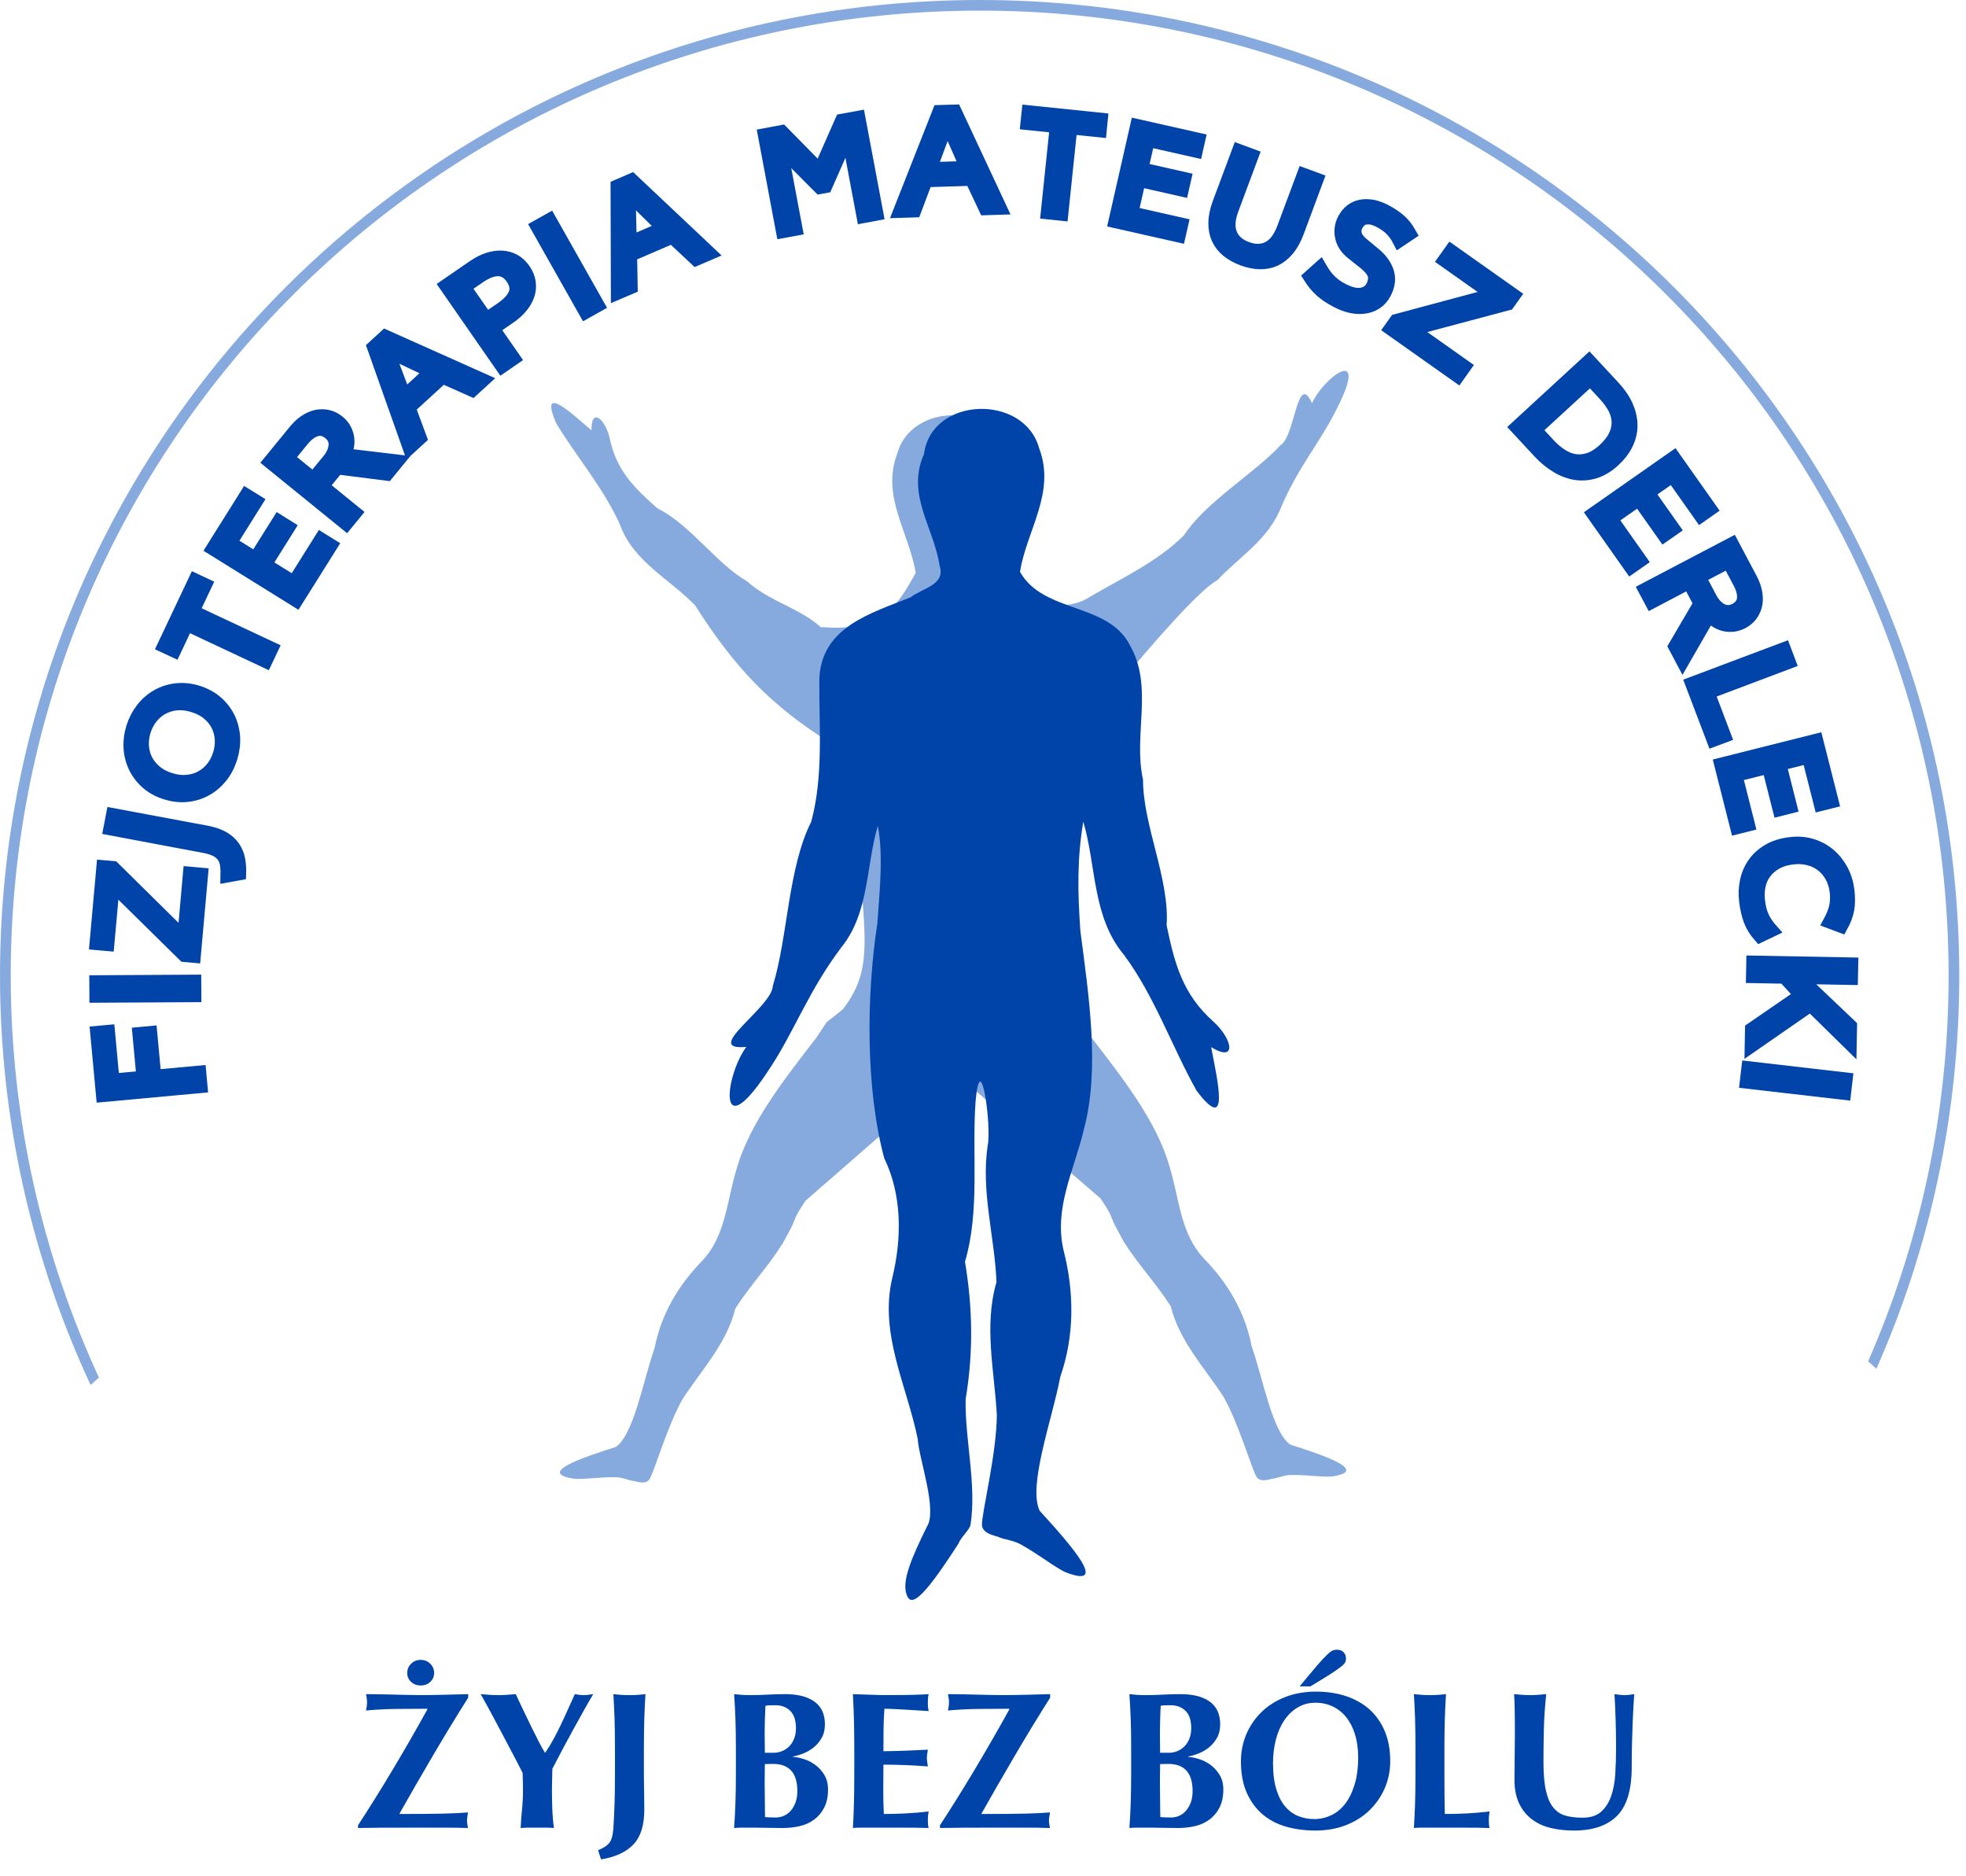 <svg width="100%" height="100%" viewBox="0 0 87 83" fill="none" xmlns="http://www.w3.org/2000/svg">
<path d="M18.195 73.604C18.311 73.491 18.452 73.436 18.616 73.436C18.78 73.436 18.921 73.492 19.037 73.604C19.153 73.717 19.211 73.854 19.211 74.014C19.211 74.173 19.153 74.306 19.037 74.412C18.922 74.517 18.78 74.57 18.616 74.57C18.452 74.57 18.311 74.517 18.195 74.412C18.079 74.306 18.021 74.173 18.021 74.014C18.021 73.854 18.079 73.717 18.195 73.604Z" fill="#0044AA"/>
<path d="M36.805 32.904C36.957 32.042 37.401 29.225 36.906 28.468C36.066 27.01 34.257 26.81 33.066 25.721C31.705 24.946 30.522 23.186 29.095 22.493C28.079 21.595 27.28 20.818 26.988 19.418C26.8 18.547 26.148 17.986 26.177 19.042C25.291 18.283 23.843 16.924 24.609 18.719C25.49 20.19 26.748 21.636 27.453 23.255C28.046 24.862 29.656 25.629 30.761 26.786C32.504 29.521 34.085 31.21 36.805 32.904Z" fill="#87AADE"/>
<path d="M47.261 29.944L49.244 30.803C45.238 35.589 52.23 26.567 53.868 25.667C54.876 24.609 56.139 23.86 56.704 22.415C57.418 20.738 58.386 19.585 59.049 18.295C60.723 15.116 58.585 16.658 58.061 17.839C57.402 16.396 57.31 19.299 56.677 19.685C55.474 20.977 53.378 22.186 52.39 23.686C51.207 24.86 49.653 25.571 48.23 26.405C48.07 26.504 47.378 27.003 45.854 26.661C44.666 26.393 47.086 28.787 47.261 29.944Z" fill="#87AADE"/>
<path d="M42.438 40.575L36.576 45.228C36.436 45.445 36.29 45.666 36.136 45.894C34.812 47.622 33.147 49.675 32.578 51.781C32.161 53.146 32.114 54.675 31.077 55.778C30.02 56.857 29.254 58.153 28.966 59.646C28.478 61.02 28.051 63.471 27.25 64.016C25.702 64.506 23.792 65.164 25.369 65.417C25.708 65.471 26.527 65.344 27.225 65.354C27.529 65.354 27.788 65.489 28.014 65.519C28.047 65.495 28.566 65.736 28.745 65.44C28.962 65.082 29.541 63.064 30.213 61.885C31.058 60.597 32.163 59.428 32.541 57.892C33.169 56.904 33.985 56.044 34.611 55.05L34.636 55.011L35.003 54.331C35.064 54.202 35.122 54.077 35.175 53.944C35.231 53.762 35.432 53.439 35.654 53.116L41.428 48.081L42.438 40.575Z" fill="#87AADE"/>
<path d="M42.335 18.373C42.179 18.363 42.027 18.371 41.871 18.387C40.902 18.48 39.986 19.044 39.705 20.068C38.986 21.963 40.232 23.558 40.522 25.349C39.727 26.769 39.064 27.955 36.413 27.747C36.044 27.718 36.898 28.556 36.713 28.916C36.694 28.949 37.612 30.061 37.226 29.631L38.678 28.178L37.918 36.678C38.31 42.25 38.818 43.135 36.555 45.517L46.879 46.847C47.037 44.646 46.928 42.327 46.626 40.362C46.522 38.893 46.388 37.651 46.556 36.47L45.797 28.023L48.596 28.386C47.852 27.358 46.419 26.917 45.206 26.426C44.699 26.027 43.684 25.913 43.968 25.068C44.21 23.457 45.401 22.03 44.629 20.305C44.472 19.089 43.428 18.437 42.335 18.373Z" fill="#87AADE"/>
<path d="M41.913 40.475L47.776 45.128C47.916 45.347 48.061 45.566 48.215 45.794C49.538 47.522 51.205 49.575 51.774 51.68C52.189 53.045 52.236 54.577 53.273 55.677C54.331 56.756 55.097 58.055 55.384 59.545C55.875 60.921 56.3 63.371 57.103 63.916C58.651 64.407 60.561 65.065 58.982 65.317C58.643 65.372 57.826 65.243 57.126 65.256C56.824 65.256 56.565 65.39 56.337 65.419C56.306 65.394 55.787 65.636 55.606 65.342C55.388 64.984 54.811 62.966 54.138 61.786C53.292 60.496 52.189 59.329 51.809 57.794C51.183 56.806 50.366 55.946 49.739 54.952L49.717 54.913L49.349 54.232C49.286 54.103 49.23 53.979 49.177 53.844C49.122 53.662 48.92 53.341 48.696 53.016L41.457 46.78L41.913 40.475Z" fill="#87AADE"/>
<path d="M44.21 68.011C44.189 67.963 43.464 67.9 43.454 67.46C43.444 66.927 44.101 64.331 44.113 62.601C44.004 60.641 43.532 58.66 44.097 56.724C44.017 54.712 43.405 52.731 43.706 50.687C43.893 49.871 43.388 46.152 43.168 48.777C43.006 51.131 43.37 53.531 42.703 55.824C43.047 57.877 43.076 59.851 42.731 61.906C42.696 63.693 43.226 65.694 42.947 67.462C42.914 67.671 42.481 68.066 42.427 68.272C40.737 70.903 40.288 71.092 40.109 70.517C39.924 69.922 40.308 68.982 41.02 67.54C41.493 66.802 40.655 64.494 40.612 63.666C40.136 61.313 38.9 59.011 39.483 56.552C39.91 54.794 39.928 52.892 39.128 51.236C38.3 48.143 38.337 44.032 38.826 40.843C38.941 39.205 39.087 37.842 38.846 36.536C38.317 38.318 38.475 40.367 37.234 41.91C35.83 43.764 35.169 45.562 34.163 47.115C31.705 50.979 32.05 47.645 33.027 46.316C31.007 46.51 34.173 44.563 34.198 43.621C34.865 41.472 34.867 38.396 35.9 36.353C36.448 34.305 36.241 32.148 36.257 30.051C36.335 27.74 38.541 27.133 40.296 26.426C40.822 26.013 41.867 25.884 41.575 25.009C41.325 23.341 40.091 21.873 40.889 20.09C41.218 17.529 45.322 17.41 45.985 19.833C46.73 21.796 45.437 23.445 45.137 25.297C46.162 27.135 49.03 26.655 49.989 28.526C51.067 30.378 50.135 32.496 50.582 34.499C50.574 36.489 51.767 38.917 51.625 40.929C51.972 42.618 52.334 43.989 53.701 45.203C54.545 45.966 54.75 47.033 53.596 46.328C53.873 47.786 54.455 50.241 52.95 48.252C51.88 46.349 51.081 44.048 49.735 42.241C48.332 40.565 48.515 38.302 47.938 36.351C47.663 37.991 47.686 39.424 47.809 41.188C48.164 43.936 48.688 47.267 47.969 49.95C47.554 51.723 46.624 53.434 47.063 55.307C47.542 57.171 47.554 59.091 46.918 60.919C46.577 62.749 45.472 65.731 46.008 66.841C47.404 68.367 49.094 70.296 47.191 69.573C46.783 69.418 45.969 68.767 45.189 68.338C44.854 68.146 44.479 68.121 44.21 68.011Z" fill="#0044AA"/>
<path d="M43.365 0C19.426 0 0 19.328 0 43.161C0 49.634 1.446 55.765 4.01 61.275C4.129 61.164 4.257 61.06 4.378 60.947C1.881 55.531 0.475 49.513 0.475 43.161C0.475 19.581 19.683 0.47 43.365 0.47C67.048 0.47 86.23 19.581 86.23 43.161C86.23 49.233 84.961 55 82.668 60.228C82.793 60.336 82.912 60.449 83.035 60.555C85.392 55.233 86.702 49.352 86.702 43.161C86.702 19.328 67.302 0 43.365 0Z" fill="#87AADE"/>
<path d="M4.281 45.68L4.797 45.633L4.996 47.787L6.329 47.665L6.15 45.73L6.666 45.682L6.846 47.616L8.835 47.434L8.893 48.067L4.54 48.468L4.281 45.68Z" fill="#0044AA"/>
<path d="M4.281 45.68L4.797 45.633L4.996 47.787L6.329 47.665L6.15 45.73L6.666 45.682L6.846 47.616L8.835 47.434L8.893 48.067L4.54 48.468L4.281 45.68Z" stroke="#0044AA" stroke-width="0.581"/>
<path d="M4.246 44.072L8.62 44.048L8.616 43.412L4.243 43.437L4.246 44.072Z" fill="#0044AA"/>
<path d="M4.246 44.072L8.62 44.048L8.616 43.412L4.243 43.437L4.246 44.072Z" stroke="#0044AA" stroke-width="0.581"/>
<path d="M4.557 38.347L5.012 38.386L8.136 41.469L8.388 38.633L8.918 38.68L8.594 42.309L8.158 42.27L5.004 39.166L4.768 41.787L4.252 41.742L4.557 38.347Z" fill="#0044AA"/>
<path d="M4.557 38.347L5.012 38.386L8.136 41.469L8.388 38.633L8.918 38.68L8.594 42.309L8.158 42.27L5.004 39.166L4.768 41.787L4.252 41.742L4.557 38.347Z" stroke="#0044AA" stroke-width="0.581"/>
<path d="M4.984 36.041L9.162 36.821C9.457 36.879 9.7 36.965 9.891 37.077C10.082 37.192 10.232 37.329 10.34 37.488C10.449 37.65 10.523 37.83 10.56 38.026C10.597 38.224 10.611 38.43 10.603 38.653L10.049 38.753C10.054 38.574 10.047 38.41 10.028 38.267C10.006 38.119 9.96 37.997 9.89 37.891C9.818 37.784 9.713 37.692 9.574 37.618C9.434 37.545 9.252 37.487 9.024 37.445L4.864 36.663L4.984 36.041Z" fill="#0044AA"/>
<path d="M4.984 36.041L9.162 36.821C9.457 36.879 9.7 36.965 9.891 37.077C10.082 37.192 10.232 37.329 10.34 37.488C10.449 37.65 10.523 37.83 10.56 38.026C10.597 38.224 10.611 38.43 10.603 38.653L10.049 38.753C10.054 38.574 10.047 38.41 10.028 38.267C10.006 38.119 9.96 37.997 9.89 37.891C9.818 37.784 9.713 37.692 9.574 37.618C9.434 37.545 9.252 37.487 9.024 37.445L4.864 36.663L4.984 36.041Z" stroke="#0044AA" stroke-width="0.581"/>
<path d="M7.542 34.483C7.809 34.567 8.06 34.595 8.292 34.568C8.526 34.546 8.735 34.482 8.922 34.376C9.109 34.274 9.269 34.135 9.405 33.96C9.54 33.788 9.643 33.59 9.712 33.364C9.78 33.144 9.807 32.92 9.795 32.7C9.778 32.481 9.724 32.276 9.63 32.084C9.534 31.894 9.398 31.724 9.219 31.574C9.043 31.424 8.819 31.308 8.55 31.224C8.286 31.144 8.037 31.115 7.803 31.138C7.573 31.164 7.364 31.228 7.175 31.332C6.99 31.436 6.828 31.575 6.69 31.749C6.555 31.923 6.452 32.12 6.382 32.341C6.314 32.564 6.288 32.785 6.3 33.006C6.316 33.227 6.37 33.433 6.464 33.621C6.561 33.814 6.698 33.983 6.877 34.134C7.056 34.287 7.277 34.403 7.542 34.483ZM8.739 30.615C9.064 30.715 9.336 30.864 9.567 31.059C9.795 31.256 9.976 31.486 10.107 31.745C10.236 32.008 10.312 32.291 10.335 32.596C10.354 32.903 10.314 33.211 10.22 33.52C10.121 33.837 9.98 34.113 9.791 34.35C9.601 34.59 9.38 34.781 9.125 34.923C8.871 35.068 8.593 35.156 8.289 35.188C7.99 35.223 7.677 35.191 7.355 35.09C7.035 34.994 6.76 34.847 6.527 34.649C6.299 34.453 6.119 34.224 5.987 33.962C5.858 33.702 5.782 33.42 5.759 33.115C5.739 32.813 5.776 32.504 5.872 32.187C5.971 31.877 6.115 31.601 6.303 31.36C6.492 31.12 6.716 30.928 6.971 30.783C7.227 30.641 7.505 30.553 7.804 30.518C8.107 30.486 8.419 30.516 8.739 30.615Z" fill="#0044AA"/>
<path d="M7.542 34.483C7.809 34.567 8.06 34.595 8.292 34.568C8.526 34.546 8.735 34.482 8.922 34.376C9.109 34.274 9.269 34.135 9.405 33.96C9.54 33.788 9.643 33.59 9.712 33.364C9.78 33.144 9.807 32.92 9.795 32.7C9.778 32.481 9.725 32.276 9.63 32.084C9.534 31.894 9.398 31.724 9.219 31.574C9.043 31.424 8.819 31.308 8.55 31.224C8.286 31.144 8.037 31.115 7.803 31.138C7.573 31.164 7.364 31.228 7.175 31.332C6.99 31.436 6.828 31.575 6.69 31.749C6.555 31.923 6.452 32.12 6.382 32.341C6.314 32.564 6.288 32.785 6.3 33.006C6.316 33.227 6.37 33.433 6.464 33.621C6.561 33.814 6.698 33.983 6.877 34.134C7.056 34.287 7.277 34.403 7.542 34.483ZM8.739 30.615C9.064 30.715 9.336 30.864 9.567 31.059C9.795 31.256 9.976 31.486 10.107 31.745C10.236 32.008 10.312 32.291 10.335 32.596C10.354 32.903 10.314 33.211 10.22 33.52C10.121 33.837 9.98 34.113 9.791 34.35C9.601 34.59 9.38 34.781 9.125 34.923C8.871 35.068 8.593 35.156 8.289 35.188C7.99 35.223 7.677 35.191 7.355 35.09C7.035 34.994 6.76 34.847 6.527 34.649C6.299 34.453 6.119 34.224 5.987 33.962C5.858 33.702 5.782 33.42 5.759 33.115C5.739 32.813 5.776 32.504 5.872 32.187C5.971 31.877 6.115 31.601 6.303 31.36C6.492 31.12 6.716 30.928 6.971 30.783C7.227 30.641 7.505 30.553 7.804 30.518C8.107 30.486 8.419 30.516 8.739 30.615Z" stroke="#0044AA" stroke-width="0.581"/>
<path d="M7.245 28.585L8.63 25.657L9.093 25.874L8.536 27.049L12.031 28.689L11.758 29.265L8.271 27.628L7.715 28.803L7.245 28.585Z" fill="#0044AA"/>
<path d="M7.245 28.585L8.63 25.657L9.093 25.874L8.536 27.049L12.031 28.689L11.758 29.265L8.271 27.628L7.715 28.803L7.245 28.585Z" stroke="#0044AA" stroke-width="0.581"/>
<path d="M9.405 24.273L10.895 21.898L11.347 22.178L10.195 24.014L11.301 24.702L12.335 23.055L12.774 23.328L11.741 24.976L13.002 25.759L14.203 23.846L14.655 24.126L13.115 26.579L9.405 24.273Z" fill="#0044AA"/>
<path d="M9.405 24.273L10.895 21.898L11.347 22.177L10.195 24.014L11.301 24.702L12.335 23.055L12.774 23.328L11.741 24.976L13.002 25.759L14.203 23.846L14.655 24.126L13.115 26.579L9.405 24.273Z" stroke="#0044AA" stroke-width="0.581"/>
<path d="M13.866 21.182L14.53 20.373C14.713 20.154 14.812 19.933 14.829 19.712C14.85 19.494 14.763 19.308 14.573 19.155C14.386 19.003 14.191 18.958 13.987 19.017C13.786 19.079 13.589 19.226 13.394 19.459L12.735 20.264L13.866 21.182ZM13.057 19.056C13.197 18.886 13.347 18.747 13.507 18.639C13.669 18.53 13.833 18.459 14.002 18.421C14.17 18.387 14.339 18.387 14.505 18.424C14.671 18.461 14.829 18.54 14.977 18.661C15.18 18.826 15.31 19.037 15.369 19.291C15.429 19.549 15.39 19.825 15.257 20.123L17.599 20.401L17.127 20.978L14.932 20.7L14.268 21.51L15.722 22.692L15.32 23.183L11.931 20.432L13.057 19.056Z" fill="#0044AA"/>
<path d="M13.866 21.182L14.53 20.373C14.713 20.154 14.812 19.933 14.829 19.712C14.85 19.494 14.763 19.308 14.573 19.155C14.385 19.003 14.191 18.958 13.987 19.017C13.786 19.079 13.589 19.226 13.394 19.459L12.735 20.264L13.866 21.182ZM13.057 19.056C13.197 18.886 13.347 18.747 13.507 18.639C13.669 18.53 13.833 18.459 14.002 18.421C14.17 18.387 14.339 18.387 14.505 18.424C14.671 18.461 14.829 18.54 14.977 18.661C15.181 18.826 15.31 19.037 15.369 19.291C15.429 19.549 15.39 19.825 15.257 20.123L17.599 20.401L17.127 20.978L14.932 20.7L14.268 21.51L15.722 22.692L15.32 23.183L11.931 20.432L13.057 19.056Z" stroke="#0044AA" stroke-width="0.581"/>
<path d="M17.901 17.514L19.077 16.435L17.224 15.558L17.178 15.599L17.901 17.514ZM17.051 14.877L21.392 16.817L20.901 17.267L19.583 16.682L18.102 18.04L18.599 19.379L18.115 19.822L16.531 15.354L17.051 14.877Z" fill="#0044AA"/>
<path d="M17.901 17.514L19.077 16.435L17.224 15.558L17.178 15.599L17.901 17.514ZM17.051 14.877L21.392 16.817L20.901 17.267L19.583 16.682L18.102 18.04L18.599 19.379L18.114 19.822L16.531 15.354L17.051 14.877Z" stroke="#0044AA" stroke-width="0.581"/>
<path d="M21.527 14.11L22.18 13.662C22.492 13.448 22.696 13.23 22.788 13.007C22.88 12.788 22.837 12.549 22.658 12.289C22.492 12.052 22.287 11.932 22.04 11.929C21.794 11.929 21.515 12.037 21.201 12.252L20.548 12.701L21.527 14.11ZM20.979 11.778C21.182 11.639 21.387 11.534 21.597 11.467C21.804 11.399 22.003 11.369 22.199 11.377C22.392 11.385 22.575 11.434 22.743 11.522C22.911 11.614 23.057 11.749 23.184 11.926C23.312 12.113 23.39 12.299 23.416 12.485C23.444 12.675 23.427 12.861 23.369 13.041C23.308 13.224 23.209 13.401 23.069 13.568C22.927 13.74 22.753 13.895 22.548 14.036L21.823 14.535L22.741 15.858L22.216 16.22L19.728 12.638L20.979 11.778Z" fill="#0044AA"/>
<path d="M21.527 14.11L22.18 13.662C22.492 13.448 22.696 13.23 22.788 13.007C22.88 12.788 22.837 12.549 22.658 12.289C22.492 12.052 22.287 11.932 22.04 11.929C21.794 11.929 21.515 12.037 21.201 12.252L20.548 12.701L21.527 14.11ZM20.979 11.778C21.182 11.639 21.388 11.534 21.597 11.467C21.804 11.399 22.003 11.369 22.199 11.377C22.392 11.385 22.575 11.434 22.743 11.522C22.911 11.614 23.057 11.749 23.184 11.926C23.312 12.113 23.39 12.299 23.416 12.485C23.444 12.675 23.427 12.861 23.369 13.041C23.308 13.224 23.209 13.401 23.069 13.568C22.927 13.74 22.753 13.895 22.548 14.036L21.823 14.535L22.741 15.858L22.216 16.22L19.728 12.638L20.979 11.778Z" stroke="#0044AA" stroke-width="0.581"/>
<path d="M23.766 10.026L25.91 13.82L26.467 13.508L24.323 9.714L23.766 10.026Z" fill="#0044AA"/>
<path d="M23.766 10.026L25.91 13.82L26.467 13.508L24.323 9.714L23.766 10.026Z" stroke="#0044AA" stroke-width="0.581"/>
<path d="M27.886 10.723L29.354 10.089L27.894 8.654L27.838 8.676L27.886 10.723ZM27.957 7.955L31.411 11.211L30.799 11.473L29.748 10.49L27.902 11.285L27.929 12.713L27.323 12.972L27.309 8.235L27.957 7.955Z" fill="#0044AA"/>
<path d="M27.886 10.723L29.354 10.09L27.894 8.654L27.839 8.676L27.886 10.723ZM27.957 7.955L31.411 11.211L30.799 11.473L29.748 10.49L27.902 11.285L27.929 12.713L27.323 12.972L27.309 8.235L27.957 7.955Z" stroke="#0044AA" stroke-width="0.581"/>
<path d="M34.601 5.822L36.276 7.528L37.247 5.327L38 5.189L38.805 9.468L38.196 9.582L37.74 7.158L37.551 6.076L37.491 6.086L36.536 8.249L36.278 8.296L34.614 6.624L34.561 6.634L34.771 7.711L35.226 10.136L34.631 10.246L33.827 5.966L34.601 5.822Z" fill="#0044AA"/>
<path d="M34.601 5.822L36.276 7.528L37.247 5.327L38 5.189L38.805 9.468L38.196 9.582L37.74 7.158L37.551 6.076L37.491 6.086L36.536 8.249L36.278 8.296L34.615 6.624L34.561 6.634L34.771 7.711L35.226 10.136L34.631 10.246L33.827 5.966L34.601 5.822Z" stroke="#0044AA" stroke-width="0.581"/>
<path d="M41.171 7.464L42.77 7.413L41.944 5.542L41.883 5.544L41.171 7.464ZM42.261 4.917L44.267 9.21L43.602 9.231L42.988 7.93L40.978 7.992L40.475 9.328L39.816 9.349L41.555 4.937L42.261 4.917Z" fill="#0044AA"/>
<path d="M41.171 7.464L42.77 7.413L41.944 5.542L41.883 5.544L41.171 7.464ZM42.261 4.917L44.267 9.21L43.602 9.231L42.988 7.93L40.978 7.992L40.475 9.328L39.816 9.349L41.555 4.937L42.261 4.917Z" stroke="#0044AA" stroke-width="0.581"/>
<path d="M45.501 4.947L48.733 5.28L48.682 5.788L47.382 5.653L46.983 9.478L46.347 9.412L46.745 5.593L45.447 5.46L45.501 4.947Z" fill="#0044AA"/>
<path d="M45.501 4.947L48.733 5.28L48.682 5.788L47.382 5.653L46.983 9.478L46.347 9.412L46.745 5.593L45.447 5.46L45.501 4.947Z" stroke="#0044AA" stroke-width="0.581"/>
<path d="M50.306 5.552L53.049 6.17L52.932 6.688L50.813 6.209L50.524 7.476L52.427 7.905L52.312 8.409L50.411 7.979L50.083 9.423L52.293 9.922L52.175 10.439L49.341 9.799L50.306 5.552Z" fill="#0044AA"/>
<path d="M50.306 5.552L53.049 6.17L52.932 6.688L50.813 6.209L50.524 7.476L52.427 7.905L52.312 8.409L50.411 7.979L50.083 9.423L52.293 9.922L52.175 10.439L49.341 9.799L50.306 5.552Z" stroke="#0044AA" stroke-width="0.581"/>
<path d="M55.412 6.879L54.525 9.259C54.362 9.696 54.341 10.06 54.459 10.351C54.576 10.641 54.814 10.851 55.175 10.984C55.532 11.115 55.851 11.109 56.132 10.966C56.411 10.821 56.631 10.532 56.795 10.097L57.683 7.718L58.282 7.938L57.412 10.275C57.294 10.588 57.151 10.841 56.987 11.041C56.819 11.238 56.632 11.387 56.428 11.485C56.219 11.581 55.995 11.626 55.755 11.622C55.513 11.616 55.261 11.565 54.996 11.469C54.729 11.369 54.503 11.242 54.316 11.09C54.129 10.935 53.99 10.757 53.897 10.55C53.805 10.344 53.759 10.111 53.764 9.853C53.766 9.596 53.825 9.31 53.942 8.995L54.813 6.658L55.412 6.879Z" fill="#0044AA"/>
<path d="M55.412 6.879L54.525 9.259C54.362 9.696 54.341 10.06 54.459 10.351C54.576 10.641 54.814 10.851 55.175 10.984C55.532 11.115 55.851 11.109 56.132 10.966C56.411 10.821 56.631 10.532 56.795 10.097L57.683 7.718L58.282 7.938L57.412 10.275C57.294 10.588 57.151 10.841 56.987 11.041C56.819 11.238 56.632 11.387 56.428 11.485C56.219 11.581 55.995 11.626 55.755 11.622C55.513 11.616 55.261 11.565 54.996 11.469C54.729 11.369 54.503 11.242 54.316 11.09C54.129 10.935 53.99 10.757 53.897 10.55C53.805 10.344 53.759 10.111 53.764 9.853C53.766 9.596 53.825 9.31 53.942 8.995L54.813 6.658L55.412 6.879Z" stroke="#0044AA" stroke-width="0.581"/>
<path d="M61.921 10.654C61.819 10.455 61.701 10.287 61.57 10.153C61.438 10.02 61.27 9.901 61.07 9.793C60.917 9.715 60.786 9.666 60.673 9.647C60.56 9.634 60.462 9.635 60.379 9.656C60.295 9.678 60.225 9.717 60.17 9.772C60.11 9.829 60.065 9.891 60.033 9.952C59.954 10.095 59.937 10.238 59.98 10.382C60.021 10.528 60.141 10.682 60.342 10.841L60.833 11.246C61.12 11.487 61.309 11.753 61.4 12.047C61.488 12.342 61.445 12.653 61.27 12.98C61.18 13.145 61.063 13.278 60.921 13.38C60.779 13.48 60.613 13.548 60.428 13.581C60.242 13.613 60.04 13.61 59.823 13.568C59.603 13.526 59.375 13.44 59.139 13.316C58.995 13.238 58.868 13.164 58.759 13.09C58.648 13.017 58.547 12.938 58.455 12.853C58.362 12.769 58.276 12.678 58.194 12.58C58.112 12.48 58.03 12.371 57.952 12.246L58.416 11.832C58.564 12.089 58.712 12.29 58.865 12.435C59.012 12.58 59.188 12.704 59.394 12.812C59.72 12.985 59.999 13.054 60.232 13.021C60.46 12.985 60.624 12.876 60.721 12.696C60.829 12.49 60.856 12.307 60.806 12.146C60.751 11.985 60.609 11.813 60.379 11.627L59.833 11.194C59.577 10.989 59.42 10.75 59.367 10.474C59.312 10.202 59.351 9.942 59.482 9.695C59.564 9.544 59.667 9.417 59.79 9.319C59.913 9.223 60.053 9.159 60.211 9.125C60.367 9.094 60.539 9.094 60.725 9.125C60.91 9.16 61.107 9.229 61.314 9.337C61.566 9.472 61.779 9.616 61.946 9.765C62.114 9.915 62.263 10.104 62.394 10.338L61.921 10.654Z" fill="#0044AA"/>
<path d="M61.921 10.654C61.819 10.455 61.701 10.287 61.57 10.153C61.438 10.02 61.27 9.901 61.07 9.793C60.917 9.715 60.786 9.666 60.673 9.647C60.56 9.634 60.462 9.635 60.379 9.656C60.295 9.678 60.225 9.717 60.17 9.772C60.11 9.829 60.065 9.891 60.033 9.952C59.954 10.095 59.937 10.238 59.98 10.382C60.021 10.528 60.141 10.682 60.342 10.841L60.833 11.246C61.12 11.487 61.309 11.753 61.4 12.047C61.488 12.341 61.445 12.652 61.27 12.979C61.18 13.145 61.063 13.278 60.921 13.38C60.779 13.48 60.613 13.548 60.428 13.58C60.242 13.613 60.04 13.609 59.823 13.568C59.603 13.525 59.375 13.439 59.139 13.315C58.995 13.238 58.868 13.164 58.759 13.09C58.648 13.016 58.547 12.937 58.455 12.853C58.362 12.768 58.276 12.677 58.194 12.579C58.112 12.479 58.03 12.371 57.952 12.246L58.416 11.831C58.564 12.089 58.712 12.289 58.865 12.434C59.012 12.579 59.188 12.704 59.394 12.812C59.72 12.984 59.999 13.053 60.232 13.021C60.46 12.984 60.624 12.876 60.721 12.695C60.829 12.489 60.856 12.307 60.806 12.146C60.751 11.985 60.609 11.813 60.379 11.627L59.833 11.193C59.577 10.989 59.42 10.749 59.367 10.474C59.312 10.201 59.351 9.942 59.482 9.694C59.564 9.544 59.667 9.416 59.79 9.319C59.913 9.223 60.053 9.159 60.211 9.124C60.367 9.093 60.539 9.093 60.725 9.124C60.91 9.159 61.107 9.229 61.314 9.337C61.566 9.472 61.779 9.615 61.946 9.764C62.114 9.914 62.263 10.104 62.394 10.337L61.921 10.654Z" stroke="#0044AA" stroke-width="0.581"/>
<path d="M67 13.067L66.734 13.438L62.488 14.57L64.818 16.218L64.512 16.65L61.527 14.54L61.78 14.184L66.062 13.037L63.907 11.515L64.207 11.093L67 13.067Z" fill="#0044AA"/>
<path d="M67 13.067L66.734 13.438L62.488 14.57L64.818 16.218L64.512 16.65L61.527 14.54L61.78 14.184L66.062 13.037L63.907 11.515L64.207 11.093L67 13.067Z" stroke="#0044AA" stroke-width="0.581"/>
<path d="M67.933 19.017L68.545 19.677C68.72 19.866 68.905 20.023 69.102 20.148C69.295 20.273 69.496 20.351 69.704 20.381C69.907 20.409 70.116 20.387 70.331 20.317C70.545 20.243 70.76 20.109 70.98 19.908C71.2 19.704 71.362 19.5 71.463 19.295C71.564 19.09 71.61 18.886 71.608 18.682C71.604 18.478 71.553 18.277 71.454 18.076C71.352 17.878 71.214 17.682 71.039 17.49L70.374 16.772L67.933 19.017ZM71.421 17.14C71.67 17.41 71.857 17.686 71.982 17.968C72.107 18.252 72.171 18.53 72.173 18.808C72.176 19.086 72.113 19.358 71.986 19.624C71.859 19.888 71.666 20.139 71.411 20.376C71.146 20.617 70.873 20.783 70.591 20.875C70.306 20.963 70.025 20.988 69.744 20.949C69.46 20.906 69.179 20.804 68.904 20.64C68.625 20.474 68.364 20.26 68.118 19.996L67.109 18.909L70.32 15.955L71.421 17.14Z" fill="#0044AA"/>
<path d="M67.933 19.017L68.545 19.677C68.72 19.866 68.905 20.023 69.102 20.148C69.295 20.273 69.496 20.351 69.704 20.381C69.907 20.409 70.116 20.387 70.331 20.317C70.545 20.243 70.76 20.109 70.98 19.908C71.2 19.704 71.362 19.5 71.463 19.295C71.564 19.09 71.61 18.886 71.608 18.682C71.604 18.478 71.553 18.277 71.454 18.076C71.352 17.878 71.214 17.682 71.039 17.49L70.374 16.772L67.933 19.017ZM71.421 17.14C71.67 17.41 71.857 17.686 71.982 17.968C72.107 18.252 72.171 18.53 72.173 18.808C72.176 19.086 72.113 19.358 71.986 19.624C71.859 19.888 71.666 20.139 71.411 20.376C71.146 20.617 70.873 20.783 70.591 20.875C70.306 20.963 70.025 20.988 69.744 20.949C69.46 20.906 69.179 20.804 68.904 20.64C68.625 20.474 68.364 20.26 68.118 19.996L67.109 18.909L70.32 15.955L71.421 17.14Z" stroke="#0044AA" stroke-width="0.581"/>
<path d="M74.074 20.231L75.692 22.523L75.257 22.828L74.007 21.057L72.939 21.805L74.062 23.394L73.637 23.69L72.516 22.102L71.299 22.952L72.602 24.8L72.167 25.103L70.496 22.735L74.074 20.231Z" fill="#0044AA"/>
<path d="M74.074 20.231L75.692 22.523L75.257 22.828L74.007 21.057L72.939 21.805L74.062 23.394L73.637 23.69L72.516 22.102L71.299 22.952L72.602 24.8L72.167 25.103L70.496 22.735L74.074 20.231Z" stroke="#0044AA" stroke-width="0.581"/>
<path d="M75.199 25.534L75.689 26.459C75.822 26.71 75.986 26.886 76.183 26.988C76.379 27.088 76.584 27.085 76.797 26.974C77.011 26.859 77.13 26.698 77.155 26.49C77.177 26.281 77.118 26.042 76.976 25.774L76.489 24.856L75.199 25.534ZM77.481 25.622C77.584 25.817 77.653 26.006 77.69 26.197C77.727 26.387 77.729 26.567 77.699 26.735C77.664 26.902 77.598 27.055 77.499 27.194C77.402 27.333 77.266 27.445 77.097 27.536C76.863 27.655 76.618 27.693 76.36 27.648C76.101 27.603 75.859 27.46 75.635 27.221L74.464 29.259L74.115 28.601L75.23 26.697L74.739 25.773L73.081 26.646L72.781 26.082L76.649 24.052L77.481 25.622Z" fill="#0044AA"/>
<path d="M75.199 25.534L75.689 26.459C75.822 26.71 75.986 26.886 76.183 26.988C76.379 27.088 76.584 27.084 76.797 26.974C77.011 26.859 77.13 26.698 77.155 26.49C77.177 26.281 77.118 26.042 76.976 25.774L76.489 24.856L75.199 25.534ZM77.481 25.622C77.584 25.817 77.653 26.006 77.69 26.197C77.727 26.387 77.729 26.567 77.699 26.735C77.664 26.902 77.598 27.055 77.499 27.194C77.402 27.333 77.266 27.445 77.097 27.536C76.863 27.655 76.618 27.693 76.36 27.648C76.101 27.603 75.86 27.46 75.635 27.221L74.464 29.259L74.115 28.601L75.23 26.697L74.74 25.773L73.081 26.646L72.781 26.082L76.649 24.052L77.481 25.622Z" stroke="#0044AA" stroke-width="0.581"/>
<path d="M76.319 32.563L75.817 32.751L74.861 30.239L78.954 28.699L79.179 29.294L75.592 30.646L76.319 32.563Z" fill="#0044AA"/>
<path d="M76.319 32.563L75.817 32.751L74.861 30.239L78.954 28.699L79.179 29.294L75.592 30.646L76.319 32.563Z" stroke="#0044AA" stroke-width="0.581"/>
<path d="M80.387 32.749L81.075 35.464L80.559 35.593L80.027 33.495L78.762 33.812L79.238 35.697L78.737 35.824L78.26 33.939L76.818 34.3L77.372 36.49L76.857 36.619L76.147 33.814L80.387 32.749Z" fill="#0044AA"/>
<path d="M80.387 32.749L81.075 35.464L80.559 35.593L80.027 33.495L78.762 33.812L79.238 35.697L78.737 35.824L78.26 33.939L76.818 34.3L77.372 36.49L76.857 36.619L76.147 33.814L80.387 32.749Z" stroke="#0044AA" stroke-width="0.581"/>
<path d="M80.966 40.789C81.093 40.557 81.181 40.336 81.231 40.127C81.276 39.916 81.286 39.691 81.259 39.452C81.227 39.195 81.155 38.965 81.044 38.766C80.931 38.565 80.79 38.399 80.618 38.27C80.444 38.138 80.247 38.046 80.028 37.993C79.803 37.937 79.567 37.925 79.321 37.956C79.037 37.988 78.797 38.062 78.596 38.176C78.395 38.29 78.231 38.432 78.103 38.603C77.976 38.771 77.889 38.964 77.844 39.18C77.797 39.393 77.787 39.617 77.817 39.855C77.83 39.986 77.852 40.11 77.881 40.224C77.908 40.339 77.945 40.447 77.992 40.549C78.037 40.652 78.092 40.752 78.16 40.852C78.224 40.953 78.304 41.057 78.4 41.163L77.875 41.414C77.682 41.194 77.538 40.96 77.446 40.717C77.353 40.473 77.288 40.185 77.249 39.854C77.212 39.564 77.224 39.28 77.284 38.998C77.341 38.714 77.45 38.453 77.61 38.223C77.771 37.987 77.984 37.791 78.255 37.632C78.522 37.47 78.85 37.368 79.24 37.323C79.573 37.285 79.887 37.309 80.181 37.401C80.476 37.491 80.731 37.632 80.953 37.822C81.173 38.01 81.356 38.239 81.501 38.511C81.643 38.781 81.733 39.075 81.772 39.391C81.809 39.713 81.808 39.997 81.762 40.245C81.715 40.49 81.62 40.735 81.483 40.983L80.966 40.789Z" fill="#0044AA"/>
<path d="M80.966 40.789C81.093 40.557 81.181 40.336 81.231 40.127C81.276 39.916 81.286 39.691 81.259 39.452C81.227 39.195 81.155 38.965 81.044 38.766C80.931 38.565 80.79 38.4 80.618 38.27C80.444 38.138 80.247 38.046 80.028 37.993C79.803 37.937 79.567 37.925 79.321 37.956C79.037 37.988 78.797 38.062 78.596 38.176C78.395 38.29 78.231 38.432 78.103 38.603C77.976 38.771 77.889 38.964 77.844 39.18C77.797 39.393 77.787 39.617 77.817 39.855C77.83 39.986 77.852 40.11 77.881 40.224C77.908 40.339 77.945 40.447 77.992 40.549C78.037 40.652 78.092 40.752 78.16 40.852C78.224 40.952 78.304 41.057 78.4 41.163L77.875 41.414C77.682 41.194 77.538 40.96 77.446 40.717C77.353 40.473 77.288 40.185 77.249 39.854C77.212 39.564 77.224 39.28 77.284 38.998C77.341 38.714 77.45 38.453 77.61 38.223C77.771 37.987 77.984 37.791 78.255 37.632C78.522 37.47 78.85 37.368 79.24 37.323C79.573 37.285 79.887 37.309 80.181 37.401C80.476 37.491 80.731 37.632 80.953 37.822C81.173 38.01 81.356 38.239 81.501 38.511C81.643 38.781 81.733 39.075 81.772 39.391C81.809 39.713 81.808 39.997 81.762 40.245C81.715 40.49 81.62 40.735 81.483 40.983L80.966 40.789Z" stroke="#0044AA" stroke-width="0.581"/>
<path d="M81.928 43.286L79.632 43.243L81.888 45.389L81.873 46.186L80.121 44.466L77.497 46.285L77.511 45.529L79.692 44.03L78.961 43.23L77.555 43.204L77.567 42.568L81.941 42.65L81.928 43.286Z" fill="#0044AA"/>
<path d="M81.928 43.286L79.632 43.243L81.888 45.389L81.873 46.186L80.121 44.466L77.497 46.285L77.511 45.529L79.692 44.03L78.961 43.23L77.555 43.204L77.567 42.568L81.941 42.65L81.928 43.286Z" stroke="#0044AA" stroke-width="0.581"/>
<path d="M81.695 47.74L77.353 47.239L77.279 47.871L81.622 48.372L81.695 47.74Z" fill="#0044AA"/>
<path d="M81.695 47.74L77.353 47.239L77.279 47.871L81.622 48.372L81.695 47.74Z" stroke="#0044AA" stroke-width="0.581"/>
<path d="M16.553 79.642C16.814 79.228 17.079 78.795 17.35 78.34C17.622 77.887 17.892 77.427 18.16 76.961C18.429 76.495 18.681 76.047 18.918 75.616L18.909 75.599C18.459 75.599 18.003 75.601 17.541 75.607C17.079 75.613 16.631 75.636 16.198 75.676C16.21 75.613 16.22 75.552 16.229 75.495C16.238 75.437 16.242 75.377 16.242 75.314C16.242 75.25 16.238 75.19 16.229 75.133C16.22 75.075 16.21 75.015 16.198 74.952C16.464 74.952 16.699 74.955 16.904 74.96C17.109 74.966 17.302 74.97 17.484 74.974C17.666 74.976 17.846 74.981 18.021 74.986C18.197 74.992 18.386 74.995 18.588 74.995C18.767 74.995 18.933 74.994 19.086 74.991C19.239 74.988 19.396 74.985 19.558 74.982C19.719 74.979 19.893 74.975 20.077 74.969C20.262 74.964 20.476 74.958 20.718 74.952V75.107C20.175 75.969 19.656 76.823 19.16 77.668C18.663 78.513 18.169 79.369 17.679 80.237V80.254C18.129 80.254 18.51 80.253 18.822 80.25C19.134 80.248 19.405 80.243 19.636 80.238C19.867 80.232 20.064 80.225 20.229 80.216C20.393 80.207 20.554 80.197 20.71 80.185C20.704 80.249 20.695 80.309 20.684 80.366C20.672 80.424 20.667 80.484 20.667 80.547C20.667 80.611 20.672 80.67 20.684 80.724C20.695 80.779 20.704 80.829 20.71 80.875C20.346 80.864 19.995 80.858 19.658 80.858C19.32 80.858 18.949 80.858 18.545 80.858C17.846 80.858 17.264 80.859 16.796 80.862C16.328 80.865 16.011 80.869 15.843 80.874V80.754C16.057 80.427 16.294 80.056 16.553 79.642Z" fill="#0044AA"/>
<path d="M24.477 76.974C24.593 76.764 24.705 76.544 24.815 76.314C24.924 76.085 25.032 75.853 25.135 75.62C25.239 75.388 25.34 75.165 25.438 74.952C25.502 74.964 25.567 74.974 25.633 74.982C25.7 74.991 25.767 74.996 25.837 74.996C25.906 74.996 25.974 74.991 26.04 74.982C26.107 74.974 26.177 74.964 26.253 74.952C26.154 75.113 26.032 75.324 25.885 75.586C25.738 75.848 25.58 76.131 25.413 76.435C25.245 76.74 25.076 77.052 24.906 77.371C24.736 77.69 24.581 77.984 24.443 78.254C24.443 78.393 24.44 78.532 24.434 78.673C24.429 78.814 24.425 78.956 24.425 79.099C24.425 79.392 24.43 79.683 24.438 79.97C24.447 80.257 24.471 80.559 24.512 80.875C24.391 80.864 24.268 80.858 24.144 80.858C24.02 80.858 23.897 80.858 23.776 80.858C23.655 80.858 23.532 80.858 23.408 80.858C23.284 80.858 23.161 80.864 23.04 80.875C23.051 80.611 23.071 80.341 23.1 80.065C23.129 79.789 23.143 79.513 23.143 79.237C23.143 79.105 23.142 78.971 23.139 78.836C23.136 78.701 23.132 78.567 23.126 78.435C22.982 78.148 22.816 77.828 22.628 77.474C22.441 77.12 22.259 76.777 22.083 76.444C21.907 76.11 21.745 75.809 21.598 75.538C21.45 75.268 21.342 75.073 21.273 74.952C21.405 74.964 21.535 74.974 21.662 74.982C21.789 74.991 21.919 74.996 22.052 74.996C22.185 74.996 22.313 74.991 22.437 74.982C22.561 74.974 22.689 74.964 22.822 74.952C22.921 75.165 23.032 75.401 23.155 75.659C23.28 75.918 23.403 76.171 23.523 76.418C23.644 76.665 23.757 76.889 23.861 77.091C23.965 77.292 24.049 77.441 24.113 77.539H24.13C24.246 77.372 24.361 77.184 24.477 76.974Z" fill="#0044AA"/>
<path d="M26.771 81.703C26.852 81.651 26.919 81.591 26.971 81.522C27.023 81.453 27.062 81.367 27.087 81.263C27.114 81.16 27.132 81.03 27.144 80.875C27.166 80.519 27.184 80.155 27.196 79.785C27.207 79.414 27.213 78.99 27.213 78.513V77.341C27.213 76.863 27.207 76.439 27.196 76.069C27.184 75.698 27.167 75.326 27.144 74.953C27.242 74.964 27.349 74.975 27.464 74.983C27.579 74.992 27.709 74.996 27.853 74.996C27.997 74.996 28.127 74.992 28.243 74.983C28.358 74.975 28.465 74.964 28.563 74.953C28.54 75.326 28.523 75.698 28.511 76.069C28.5 76.439 28.494 76.864 28.494 77.341V78.513C28.494 78.754 28.497 79.008 28.503 79.272C28.509 79.536 28.511 79.806 28.511 80.083C28.511 80.755 28.351 81.261 28.031 81.6C27.711 81.939 27.232 82.16 26.597 82.263L26.468 81.858C26.59 81.807 26.691 81.755 26.771 81.703Z" fill="#0044AA"/>
<path d="M32.545 76.068C32.532 75.698 32.513 75.326 32.487 74.952C32.585 74.964 32.692 74.974 32.807 74.982C32.922 74.991 33.052 74.996 33.196 74.996C33.444 74.996 33.704 74.988 33.976 74.974C34.247 74.96 34.507 74.952 34.755 74.952C35.014 74.952 35.251 74.978 35.465 75.029C35.678 75.081 35.863 75.16 36.019 75.267C36.175 75.373 36.294 75.511 36.379 75.681C36.462 75.85 36.504 76.053 36.504 76.289C36.504 76.525 36.455 76.727 36.356 76.896C36.258 77.066 36.137 77.207 35.995 77.319C35.853 77.431 35.7 77.519 35.535 77.582C35.37 77.645 35.221 77.688 35.087 77.711V77.728C35.219 77.734 35.375 77.764 35.554 77.819C35.733 77.873 35.902 77.958 36.064 78.073C36.225 78.188 36.362 78.336 36.474 78.517C36.586 78.698 36.642 78.918 36.642 79.177C36.642 79.487 36.586 79.751 36.474 79.97C36.362 80.188 36.211 80.367 36.025 80.504C35.838 80.643 35.623 80.738 35.381 80.793C35.139 80.848 34.888 80.875 34.629 80.875C34.398 80.875 34.184 80.872 33.985 80.867C33.787 80.861 33.578 80.858 33.359 80.858C33.204 80.858 33.043 80.858 32.879 80.858C32.715 80.858 32.584 80.864 32.486 80.875C32.512 80.519 32.531 80.155 32.544 79.785C32.557 79.414 32.564 78.99 32.564 78.513V77.341C32.565 76.863 32.558 76.439 32.545 76.068ZM35.175 76.06C35.143 75.936 35.09 75.83 35.015 75.741C34.94 75.652 34.845 75.58 34.73 75.525C34.614 75.47 34.47 75.443 34.297 75.443C34.169 75.443 34.081 75.445 34.033 75.447C33.984 75.45 33.93 75.458 33.872 75.469C33.861 75.682 33.852 75.897 33.846 76.115C33.841 76.334 33.838 76.518 33.838 76.667C33.838 76.822 33.839 76.971 33.842 77.112C33.844 77.252 33.846 77.397 33.846 77.547H34.236C34.356 77.547 34.476 77.524 34.595 77.478C34.714 77.432 34.819 77.365 34.911 77.276C35.004 77.187 35.079 77.073 35.136 76.935C35.194 76.797 35.223 76.636 35.223 76.453C35.223 76.314 35.207 76.184 35.175 76.06ZM35.011 78.336C34.829 78.138 34.565 78.039 34.219 78.039C34.138 78.039 34.068 78.04 34.011 78.043C33.953 78.046 33.898 78.047 33.846 78.047C33.846 78.168 33.844 78.293 33.842 78.422C33.839 78.552 33.838 78.706 33.838 78.884C33.838 79.022 33.839 79.163 33.842 79.306C33.844 79.45 33.846 79.59 33.846 79.728C33.846 79.867 33.847 79.993 33.85 80.108C33.853 80.223 33.854 80.318 33.854 80.392C33.935 80.398 34.011 80.402 34.08 80.405C34.149 80.408 34.233 80.409 34.331 80.409C34.458 80.409 34.579 80.383 34.695 80.332C34.811 80.281 34.911 80.204 34.998 80.103C35.085 80.003 35.154 79.88 35.206 79.737C35.258 79.593 35.284 79.426 35.284 79.236C35.283 78.835 35.193 78.534 35.011 78.336Z" fill="#0044AA"/>
<path d="M37.788 76.068C37.778 75.698 37.763 75.326 37.743 74.952C38.003 74.958 38.26 74.967 38.514 74.978C38.768 74.989 39.025 74.995 39.284 74.995C39.711 74.995 40.091 74.991 40.423 74.982C40.755 74.974 40.978 74.963 41.094 74.952C41.071 75.044 41.059 75.165 41.059 75.314C41.059 75.406 41.062 75.478 41.068 75.529C41.074 75.581 41.083 75.638 41.094 75.701C40.926 75.691 40.743 75.679 40.544 75.667C40.345 75.656 40.152 75.644 39.964 75.632C39.776 75.621 39.608 75.613 39.457 75.607C39.307 75.601 39.2 75.599 39.137 75.599C39.114 75.915 39.101 76.228 39.098 76.538C39.096 76.848 39.094 77.162 39.094 77.478C39.469 77.472 39.808 77.464 40.112 77.452C40.414 77.441 40.731 77.426 41.06 77.409C41.043 77.507 41.031 77.581 41.025 77.633C41.019 77.685 41.016 77.739 41.016 77.797C41.016 77.843 41.02 77.89 41.029 77.939C41.038 77.988 41.048 78.058 41.06 78.15C40.402 78.098 39.746 78.072 39.094 78.072C39.094 78.257 39.093 78.44 39.09 78.624C39.087 78.809 39.086 78.993 39.086 79.176C39.086 79.55 39.094 79.909 39.111 80.254C39.44 80.254 39.77 80.245 40.099 80.228C40.428 80.211 40.759 80.182 41.095 80.142C41.083 80.205 41.074 80.262 41.069 80.314C41.063 80.366 41.06 80.438 41.06 80.53C41.06 80.622 41.062 80.693 41.069 80.745C41.075 80.797 41.083 80.841 41.095 80.874C40.939 80.869 40.747 80.865 40.519 80.862C40.29 80.859 39.978 80.858 39.579 80.858C39.227 80.858 38.941 80.858 38.722 80.858C38.508 80.858 38.337 80.858 38.207 80.858C38.077 80.858 37.979 80.859 37.912 80.862C37.846 80.865 37.79 80.869 37.744 80.874C37.764 80.518 37.779 80.155 37.789 79.784C37.799 79.414 37.804 78.989 37.804 78.513V77.34C37.803 76.863 37.798 76.439 37.788 76.068Z" fill="#0044AA"/>
<path d="M42.306 79.642C42.566 79.228 42.832 78.795 43.103 78.34C43.374 77.887 43.645 77.427 43.913 76.961C44.182 76.495 44.434 76.047 44.67 75.616L44.662 75.599C44.212 75.599 43.755 75.601 43.293 75.607C42.831 75.613 42.384 75.636 41.951 75.676C41.962 75.613 41.972 75.552 41.981 75.495C41.99 75.437 41.995 75.377 41.995 75.314C41.995 75.25 41.99 75.19 41.981 75.133C41.972 75.075 41.962 75.015 41.951 74.952C42.216 74.952 42.452 74.955 42.657 74.96C42.862 74.966 43.055 74.97 43.237 74.974C43.419 74.976 43.598 74.981 43.774 74.986C43.95 74.992 44.139 74.995 44.341 74.995C44.52 74.995 44.686 74.994 44.839 74.991C44.992 74.988 45.149 74.985 45.311 74.982C45.472 74.979 45.646 74.975 45.83 74.969C46.015 74.964 46.228 74.958 46.471 74.952V75.107C45.928 75.969 45.408 76.823 44.912 77.668C44.416 78.513 43.922 79.369 43.432 80.237V80.254C43.882 80.254 44.263 80.253 44.575 80.25C44.887 80.248 45.157 80.243 45.389 80.238C45.62 80.232 45.817 80.225 45.982 80.216C46.146 80.207 46.307 80.197 46.462 80.185C46.457 80.249 46.448 80.309 46.437 80.366C46.425 80.424 46.419 80.484 46.419 80.547C46.419 80.611 46.425 80.67 46.437 80.724C46.448 80.779 46.457 80.829 46.462 80.875C46.099 80.864 45.748 80.858 45.411 80.858C45.073 80.858 44.702 80.858 44.298 80.858C43.599 80.858 43.016 80.859 42.548 80.862C42.081 80.865 41.763 80.869 41.596 80.874V80.754C41.809 80.427 42.047 80.056 42.306 79.642Z" fill="#0044AA"/>
<path d="M50.037 76.068C50.024 75.698 50.004 75.326 49.978 74.952C50.077 74.964 50.183 74.974 50.299 74.982C50.414 74.991 50.544 74.996 50.689 74.996C50.937 74.996 51.196 74.988 51.468 74.974C51.739 74.96 51.998 74.952 52.247 74.952C52.506 74.952 52.743 74.978 52.957 75.029C53.17 75.081 53.355 75.16 53.511 75.267C53.667 75.373 53.787 75.511 53.871 75.681C53.954 75.85 53.996 76.053 53.996 76.289C53.996 76.525 53.947 76.727 53.849 76.896C53.75 77.066 53.63 77.207 53.488 77.319C53.345 77.431 53.192 77.519 53.027 77.582C52.862 77.645 52.712 77.688 52.579 77.711V77.728C52.712 77.734 52.867 77.764 53.046 77.819C53.225 77.873 53.395 77.958 53.556 78.073C53.717 78.188 53.853 78.336 53.966 78.517C54.078 78.698 54.135 78.918 54.135 79.177C54.135 79.487 54.078 79.751 53.966 79.97C53.853 80.189 53.704 80.367 53.517 80.504C53.33 80.642 53.115 80.738 52.873 80.793C52.631 80.848 52.38 80.875 52.121 80.875C51.891 80.875 51.676 80.872 51.477 80.867C51.278 80.861 51.07 80.858 50.851 80.858C50.695 80.858 50.535 80.858 50.371 80.858C50.207 80.858 50.076 80.864 49.978 80.875C50.004 80.519 50.024 80.155 50.036 79.785C50.049 79.414 50.056 78.99 50.056 78.513V77.341C50.056 76.863 50.05 76.439 50.037 76.068ZM52.667 76.06C52.635 75.936 52.582 75.83 52.507 75.741C52.432 75.652 52.337 75.58 52.221 75.525C52.105 75.471 51.961 75.443 51.788 75.443C51.661 75.443 51.573 75.445 51.524 75.447C51.475 75.45 51.422 75.458 51.364 75.469C51.352 75.682 51.343 75.897 51.338 76.115C51.332 76.334 51.329 76.518 51.329 76.667C51.329 76.822 51.33 76.971 51.333 77.112C51.336 77.252 51.338 77.397 51.338 77.547H51.727C51.848 77.547 51.968 77.524 52.087 77.478C52.205 77.432 52.311 77.365 52.403 77.276C52.496 77.187 52.57 77.073 52.628 76.935C52.686 76.797 52.715 76.636 52.715 76.453C52.715 76.314 52.699 76.184 52.667 76.06ZM52.503 78.336C52.321 78.138 52.056 78.039 51.71 78.039C51.63 78.039 51.56 78.04 51.502 78.043C51.444 78.046 51.389 78.047 51.338 78.047C51.338 78.168 51.336 78.293 51.333 78.422C51.33 78.552 51.329 78.706 51.329 78.884C51.329 79.022 51.33 79.163 51.333 79.306C51.336 79.45 51.338 79.59 51.338 79.728C51.338 79.867 51.339 79.993 51.342 80.108C51.345 80.223 51.347 80.318 51.347 80.392C51.427 80.398 51.502 80.402 51.572 80.405C51.641 80.408 51.725 80.409 51.823 80.409C51.95 80.409 52.072 80.383 52.187 80.332C52.302 80.281 52.403 80.204 52.489 80.103C52.576 80.003 52.645 79.88 52.698 79.737C52.75 79.593 52.775 79.426 52.775 79.236C52.775 78.835 52.684 78.534 52.503 78.336Z" fill="#0044AA"/>
<path d="M55.152 76.728C55.311 76.355 55.535 76.027 55.823 75.746C56.112 75.464 56.461 75.243 56.871 75.081C57.28 74.921 57.736 74.84 58.239 74.84C58.701 74.84 59.131 74.903 59.529 75.029C59.928 75.156 60.274 75.346 60.569 75.598C60.863 75.851 61.095 76.171 61.266 76.559C61.436 76.948 61.521 77.4 61.521 77.918C61.521 78.349 61.438 78.751 61.274 79.125C61.109 79.499 60.881 79.825 60.59 80.104C60.298 80.382 59.95 80.599 59.546 80.755C59.142 80.909 58.698 80.987 58.213 80.987C57.757 80.987 57.328 80.931 56.927 80.82C56.526 80.707 56.176 80.526 55.879 80.276C55.582 80.026 55.347 79.707 55.173 79.319C55 78.931 54.914 78.467 54.914 77.926C54.914 77.501 54.993 77.102 55.152 76.728ZM59.962 76.733C59.87 76.437 59.742 76.185 59.577 75.978C59.413 75.771 59.214 75.612 58.98 75.5C58.746 75.388 58.49 75.332 58.214 75.332C57.919 75.332 57.655 75.402 57.421 75.543C57.188 75.684 56.989 75.875 56.828 76.117C56.666 76.358 56.543 76.641 56.46 76.966C56.376 77.291 56.334 77.637 56.334 78.005C56.334 78.464 56.383 78.853 56.482 79.169C56.58 79.485 56.712 79.739 56.88 79.932C57.047 80.124 57.241 80.264 57.46 80.35C57.68 80.436 57.91 80.48 58.153 80.48C58.413 80.48 58.661 80.425 58.898 80.316C59.134 80.207 59.341 80.04 59.517 79.816C59.693 79.592 59.834 79.308 59.941 78.963C60.048 78.618 60.102 78.21 60.102 77.739C60.101 77.364 60.054 77.029 59.962 76.733ZM58.278 73.693C58.465 73.475 58.614 73.314 58.724 73.211C58.833 73.107 58.917 73.044 58.975 73.021C59.033 72.998 59.094 72.987 59.157 72.987C59.296 72.987 59.398 73.027 59.465 73.107C59.531 73.187 59.564 73.277 59.564 73.375C59.564 73.432 59.553 73.487 59.53 73.538C59.507 73.59 59.443 73.658 59.34 73.741C59.236 73.824 59.078 73.934 58.868 74.069C58.657 74.204 58.364 74.383 57.989 74.608H57.513C57.835 74.216 58.091 73.912 58.278 73.693Z" fill="#0044AA"/>
<path d="M62.621 76.068C62.609 75.698 62.591 75.326 62.568 74.952C62.667 74.964 62.773 74.974 62.889 74.982C63.004 74.991 63.134 74.996 63.278 74.996C63.422 74.996 63.552 74.991 63.668 74.982C63.783 74.974 63.89 74.964 63.988 74.952C63.965 75.326 63.947 75.698 63.936 76.068C63.924 76.439 63.919 76.863 63.919 77.34V78.513C63.919 78.84 63.92 79.156 63.923 79.461C63.926 79.766 63.93 80.03 63.936 80.254C64.265 80.254 64.594 80.246 64.923 80.229C65.252 80.211 65.584 80.183 65.919 80.142C65.907 80.206 65.899 80.263 65.893 80.314C65.887 80.366 65.884 80.438 65.884 80.53C65.884 80.622 65.887 80.694 65.893 80.746C65.899 80.797 65.907 80.841 65.919 80.875C65.763 80.869 65.571 80.865 65.343 80.862C65.115 80.859 64.802 80.858 64.404 80.858C64.051 80.858 63.766 80.858 63.546 80.858C63.332 80.858 63.161 80.858 63.031 80.858C62.901 80.858 62.803 80.859 62.736 80.862C62.67 80.865 62.614 80.87 62.568 80.875C62.591 80.519 62.608 80.155 62.62 79.785C62.631 79.414 62.637 78.99 62.637 78.513V77.341C62.638 76.863 62.632 76.439 62.621 76.068Z" fill="#0044AA"/>
<path d="M68.617 80.871C68.296 80.794 68.018 80.664 67.781 80.483C67.544 80.302 67.358 80.069 67.223 79.785C67.087 79.5 67.019 79.154 67.019 78.746C67.019 78.516 67.021 78.311 67.024 78.129C67.026 77.948 67.028 77.78 67.028 77.625C67.028 77.469 67.03 77.32 67.033 77.177C67.035 77.034 67.037 76.884 67.037 76.728C67.037 76.263 67.034 75.887 67.028 75.599C67.022 75.311 67.014 75.096 67.002 74.952C67.118 74.964 67.236 74.974 67.357 74.982C67.478 74.991 67.597 74.996 67.713 74.996C67.828 74.996 67.946 74.991 68.067 74.982C68.189 74.974 68.307 74.964 68.423 74.952C68.365 75.51 68.33 76.029 68.319 76.509C68.308 76.989 68.302 77.476 68.302 77.97C68.302 78.493 68.339 78.915 68.414 79.237C68.489 79.559 68.6 79.807 68.748 79.983C68.895 80.158 69.076 80.274 69.289 80.332C69.502 80.389 69.751 80.418 70.034 80.418C70.38 80.418 70.651 80.332 70.847 80.16C71.044 79.987 71.192 79.757 71.294 79.47C71.395 79.182 71.457 78.853 71.48 78.483C71.502 78.112 71.514 77.725 71.514 77.323C71.514 76.926 71.508 76.531 71.497 76.138C71.486 75.744 71.468 75.349 71.445 74.952C71.525 74.964 71.604 74.974 71.678 74.982C71.754 74.991 71.823 74.996 71.887 74.996C71.962 74.996 72.034 74.991 72.103 74.982C72.172 74.974 72.245 74.964 72.319 74.952C72.308 75.079 72.296 75.248 72.285 75.461C72.273 75.673 72.262 75.919 72.25 76.198C72.239 76.477 72.229 76.784 72.22 77.12C72.211 77.457 72.207 77.812 72.207 78.185C72.207 79.186 71.991 79.903 71.558 80.337C71.125 80.77 70.49 80.987 69.653 80.987C69.283 80.987 68.938 80.949 68.617 80.871Z" fill="#0044AA"/>
</svg>
